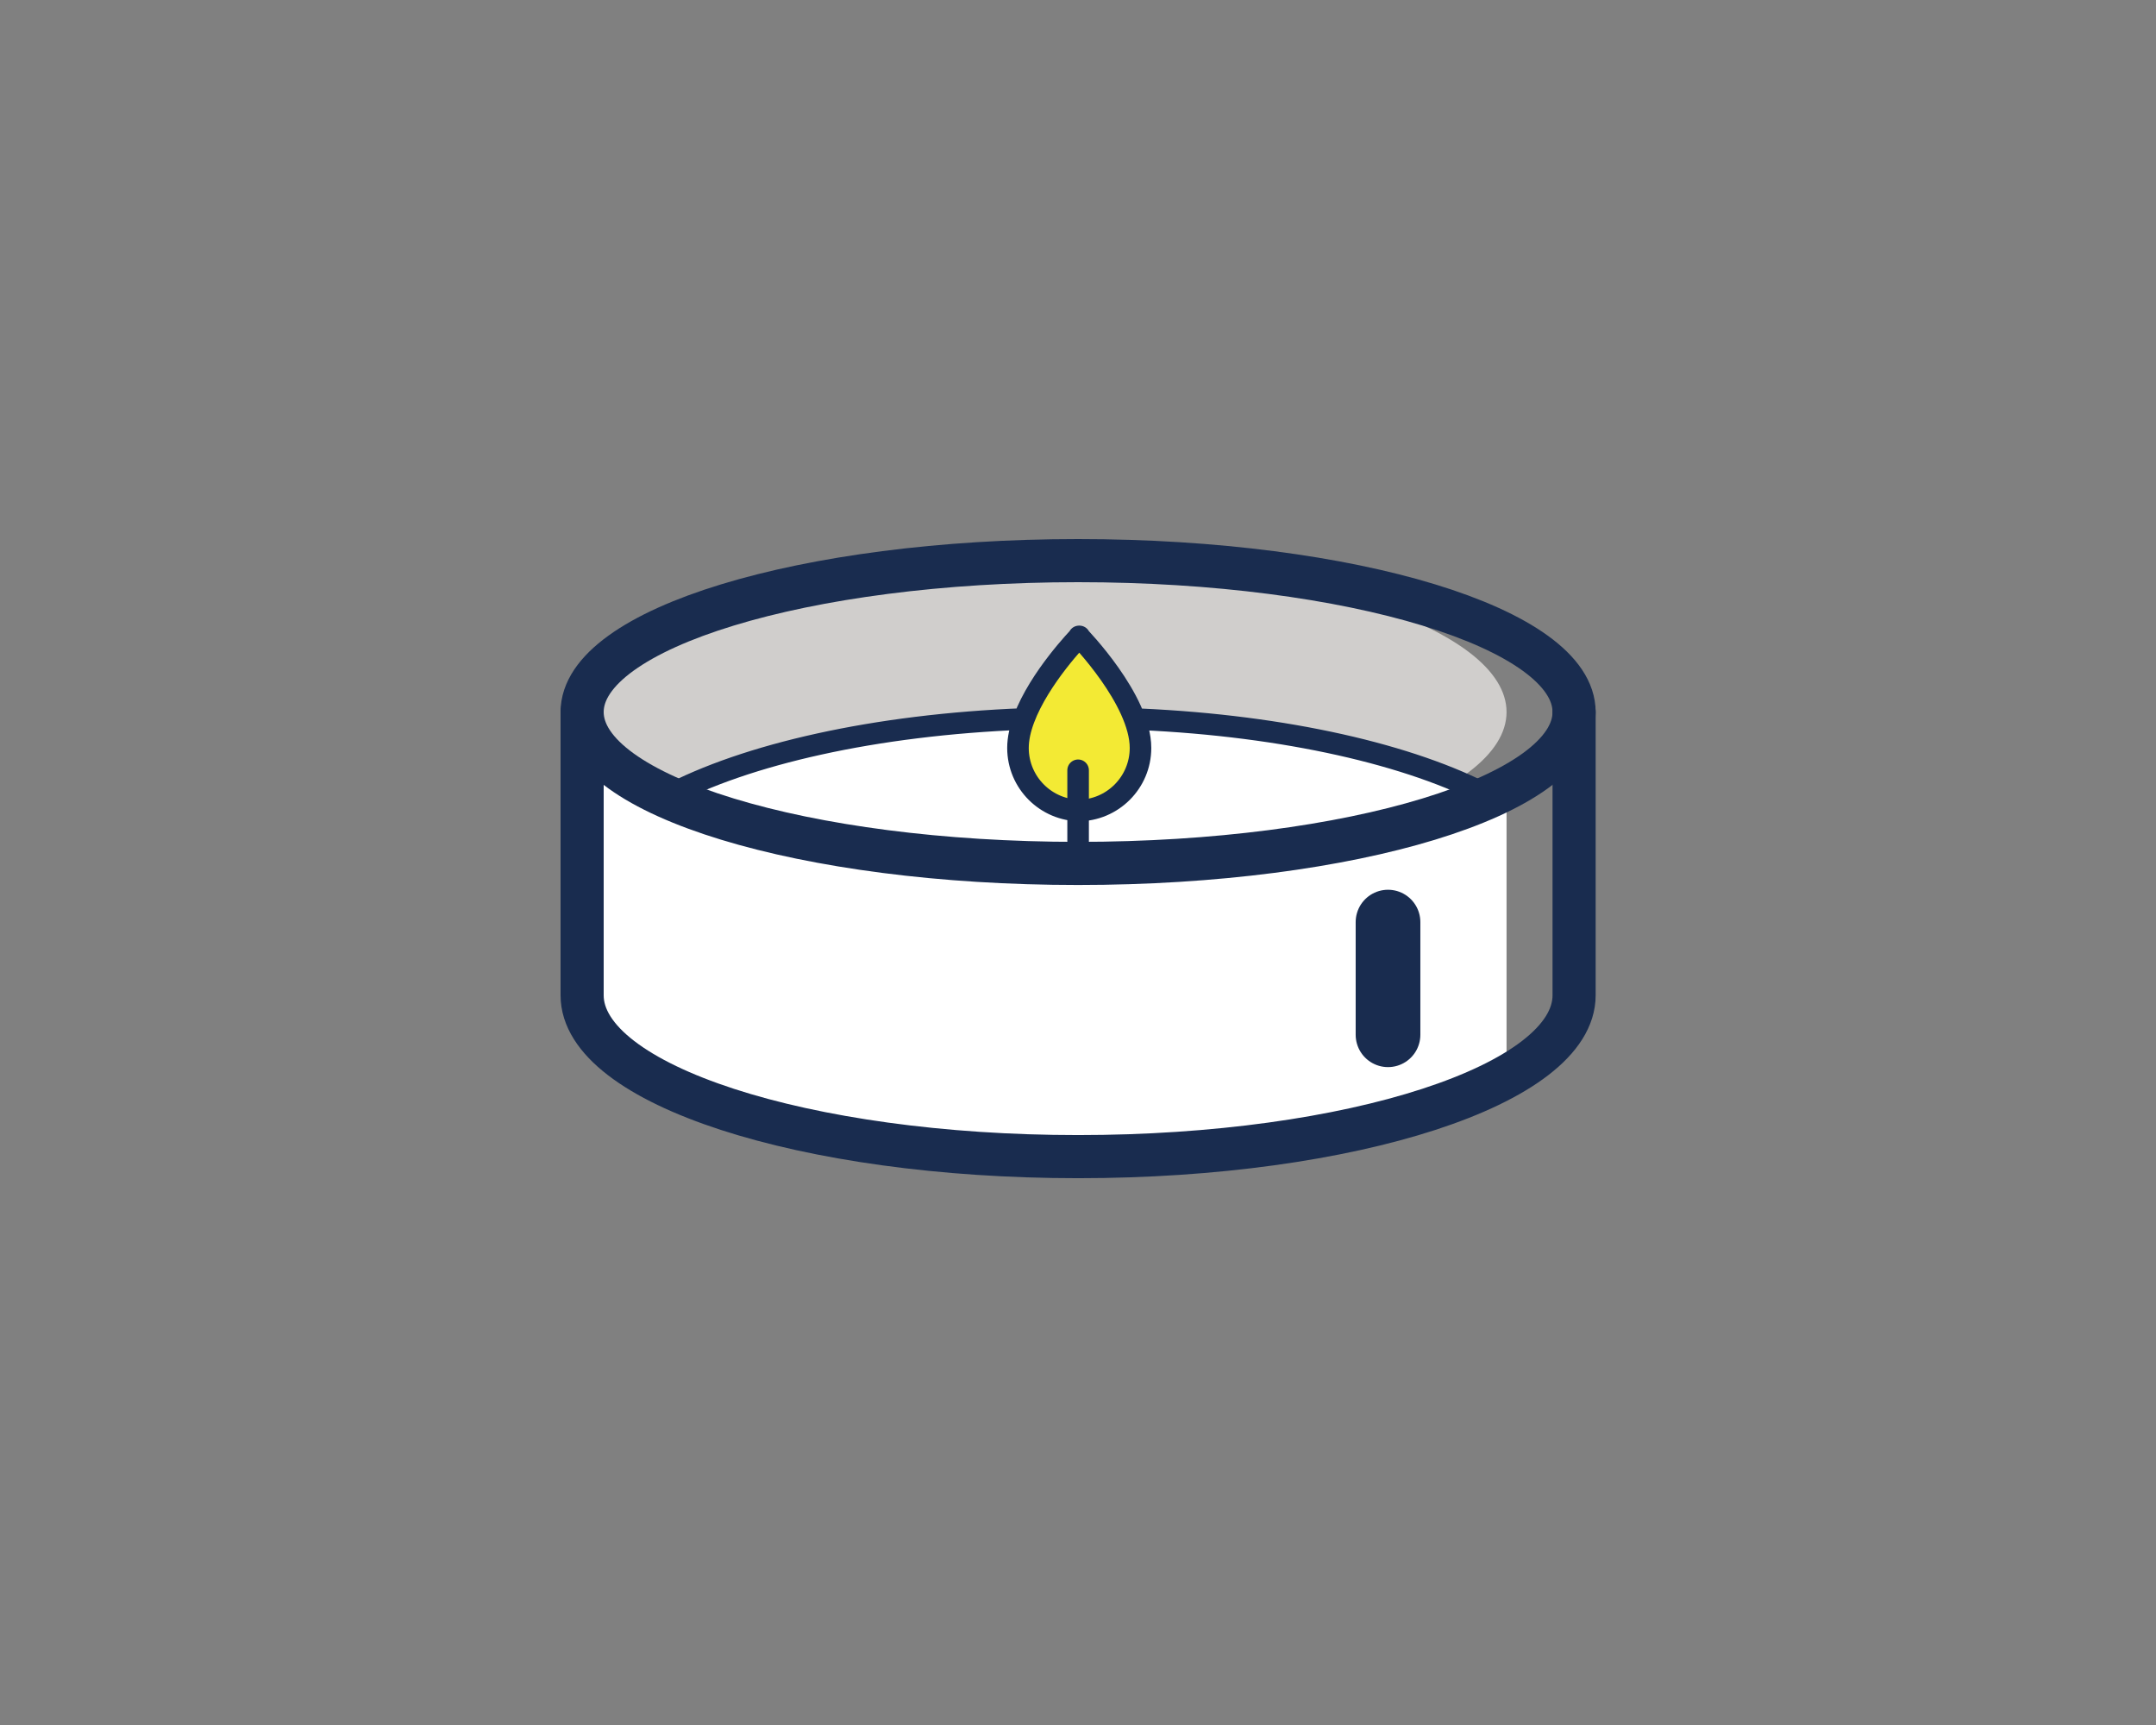 <svg xmlns="http://www.w3.org/2000/svg" width="100" height="80" viewBox="0 0 100 80">
  <rect x="0" y="0" width="100" height="80" fill="#808080" stroke="none"/>
  <g fill="none" fill-rule="evenodd" transform="translate(27 26)">
    <path fill="#D0CECC" d="M42.877,7.022 C42.877,10.9 33.278,14.043 21.439,14.043 C9.598,14.043 0,10.9 0,7.022 C0,3.144 9.598,0 21.439,0 C33.278,0 42.877,3.144 42.877,7.022"/>
    <path fill="#FFF" d="M40.788,10.311 L42.877,10.465 L42.877,23.929 C42.877,23.929 41.48,27.641 23.006,27.641 C4.53,27.641 -0.001,21.037 -0.001,21.037 L-0.001,9.145 L1.067,9.142 L4.311,11.113 L6.053,9.969 L13.867,7.972 L23.006,7.022 L29.82,7.552 L39.298,9.722 L40.788,10.311 Z"/>
    <path stroke="#192C4F" stroke-linecap="round" stroke-linejoin="round" stroke-width="2" d="M46.01,7.022 C46.01,10.9 35.71,14.043 23.005,14.043 C10.3,14.043 0,10.9 0,7.022 C0,3.144 10.3,0 23.005,0 C35.71,0 46.01,3.144 46.01,7.022 Z"/>
    <path stroke="#192C4F" stroke-linecap="round" stroke-linejoin="round" stroke-width="2" d="M-0,7.022 L-0,20.158 C-0,24.291 10.3,27.641 23.005,27.641 C35.71,27.641 46.01,24.291 46.01,20.158 L46.01,7.022"/>
    <line x1="37.379" x2="37.379" y1="16.764" y2="21.989" stroke="#192C4F" stroke-linecap="round" stroke-linejoin="round" stroke-width="3"/>
    <path fill="#F3EA34" d="M22.997,11.59 C24.6,11.59 25.899,10.291 25.899,8.688 C25.899,6.442 23.047,3.514 23.047,3.514 L23.068,3.514 C23.068,3.514 21.207,5.424 20.492,7.343 C20.322,7.799 20.216,8.256 20.216,8.688 C20.216,10.291 21.516,11.59 23.119,11.59 L22.997,11.59 Z"/>
    <path stroke="#192C4F" stroke-linecap="round" stroke-linejoin="round" d="M22.997 11.59C24.6 11.59 25.899 10.291 25.899 8.688 25.899 6.442 23.047 3.514 23.047 3.514L23.068 3.514C23.068 3.514 21.207 5.424 20.492 7.343 20.322 7.799 20.216 8.256 20.216 8.688 20.216 10.291 21.516 11.59 23.119 11.59L22.997 11.59zM25.9 7.359C32.631 7.662 38.458 9.008 42.082 10.932M3.913 10.941C7.604 8.976 13.59 7.612 20.492 7.343"/>
    <line x1="23.005" x2="23.005" y1="14.043" y2="9.723" stroke="#192C4F" stroke-linecap="round" stroke-linejoin="round"/>
  </g>
</svg>
